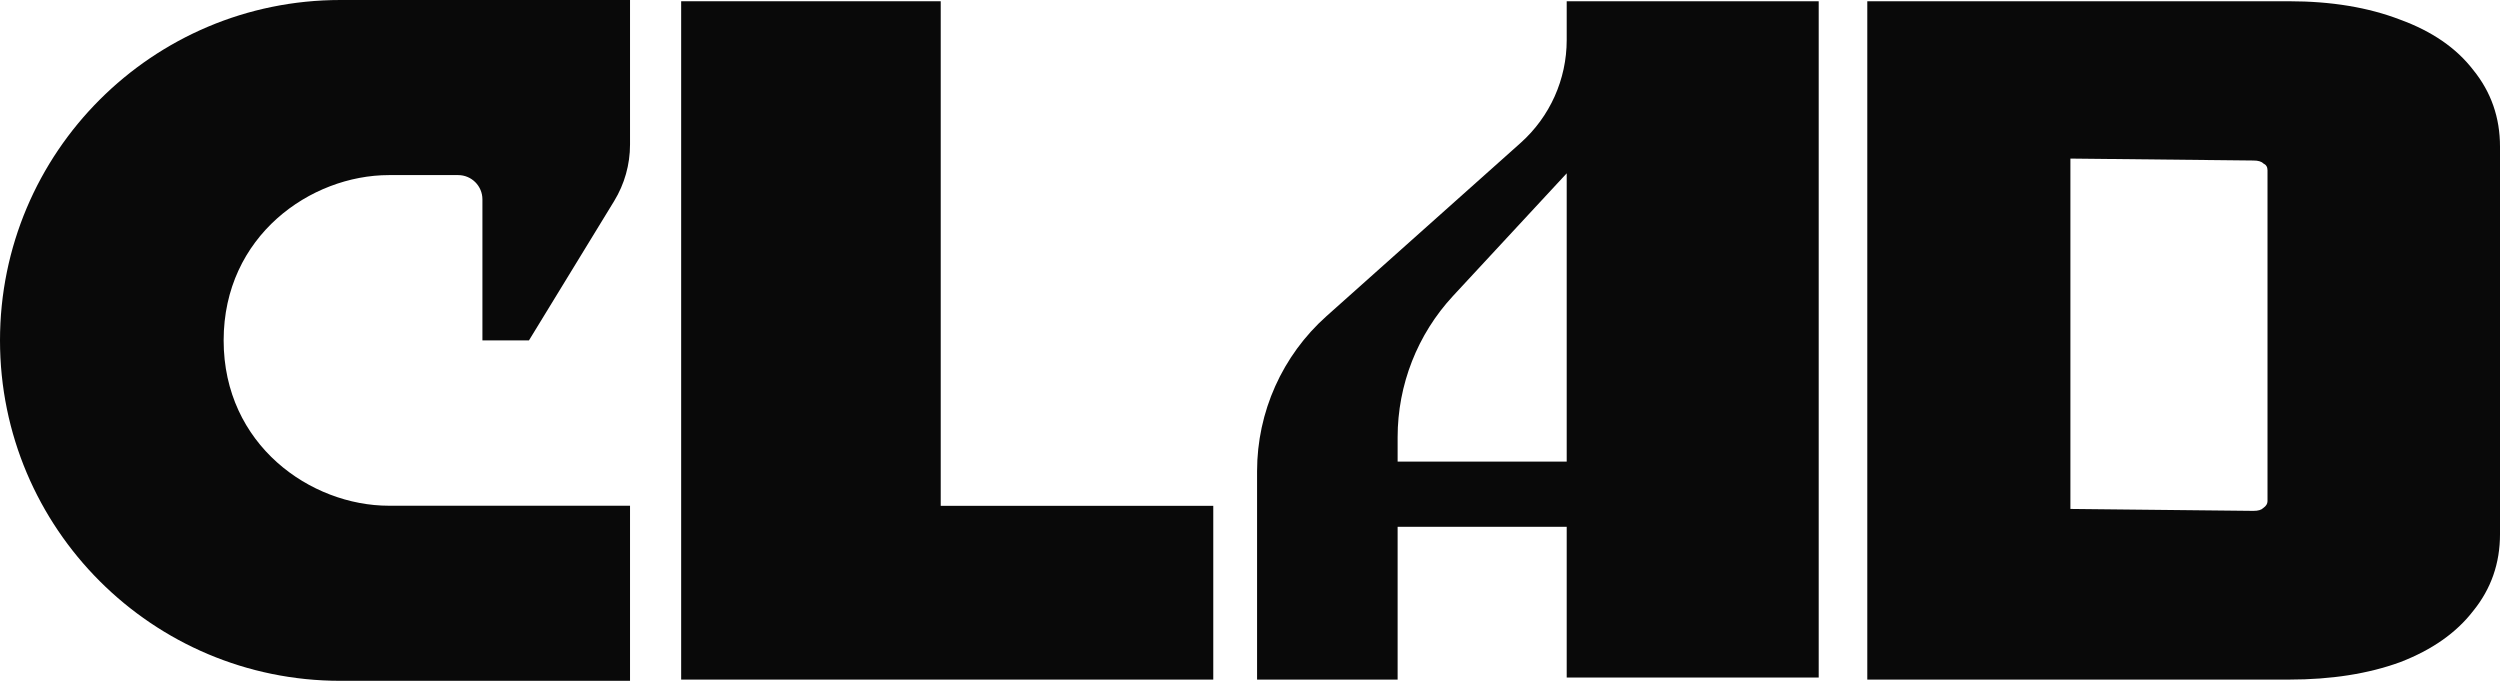 <?xml version="1.0" encoding="UTF-8"?> <svg xmlns="http://www.w3.org/2000/svg" width="1115" height="304" viewBox="0 0 1115 304" fill="none"><path d="M541.118 303.097H303.797V0.559H419.56V225.6H541.118V303.097Z" fill="#090909"></path><path fill-rule="evenodd" clip-rule="evenodd" d="M698.749 17.856C698.749 35.377 691.274 52.066 678.201 63.733L591.621 140.998C571.919 158.58 560.653 183.732 560.653 210.139V303.095H623.341V234.96H698.749V302.186H811.141V0.556H698.749V17.856ZM698.749 205.888V77.301L648.053 131.984C632.168 149.119 623.341 171.622 623.341 194.987V205.888H698.749Z" fill="#090909"></path><path d="M832.812 303.097V0.559H1020.94C1039.75 0.559 1056.26 3.296 1070.48 8.77C1084.69 13.957 1095.56 21.448 1103.09 31.245C1111.03 41.041 1115 52.422 1115 65.388V238.268C1115 251.233 1111.03 262.615 1103.09 272.411C1095.56 282.208 1084.69 289.843 1070.48 295.318C1056.26 300.504 1039.75 303.097 1020.94 303.097H832.812ZM1005.04 227.851C1007.13 227.851 1008.59 227.419 1009.43 226.555C1010.68 225.69 1011.31 224.682 1011.31 223.529V75.912C1011.31 74.471 1010.68 73.463 1009.43 72.887C1008.59 72.022 1007.13 71.59 1005.04 71.59L923.401 70.726V226.987L1005.04 227.851Z" fill="#090909"></path><path fill-rule="evenodd" clip-rule="evenodd" d="M0 151.824C0 67.974 67.974 0 151.824 0L280.99 0V64.505C280.99 73.391 278.538 82.104 273.903 89.685L235.911 151.824H215.16V88.918C215.16 82.939 210.313 78.092 204.334 78.092H173.475C138.568 78.092 99.744 105.209 99.744 151.824C99.744 198.439 138.568 225.556 173.475 225.556H280.99V303.648H151.824C67.974 303.648 0 235.674 0 151.824Z" fill="#090909"></path></svg> 